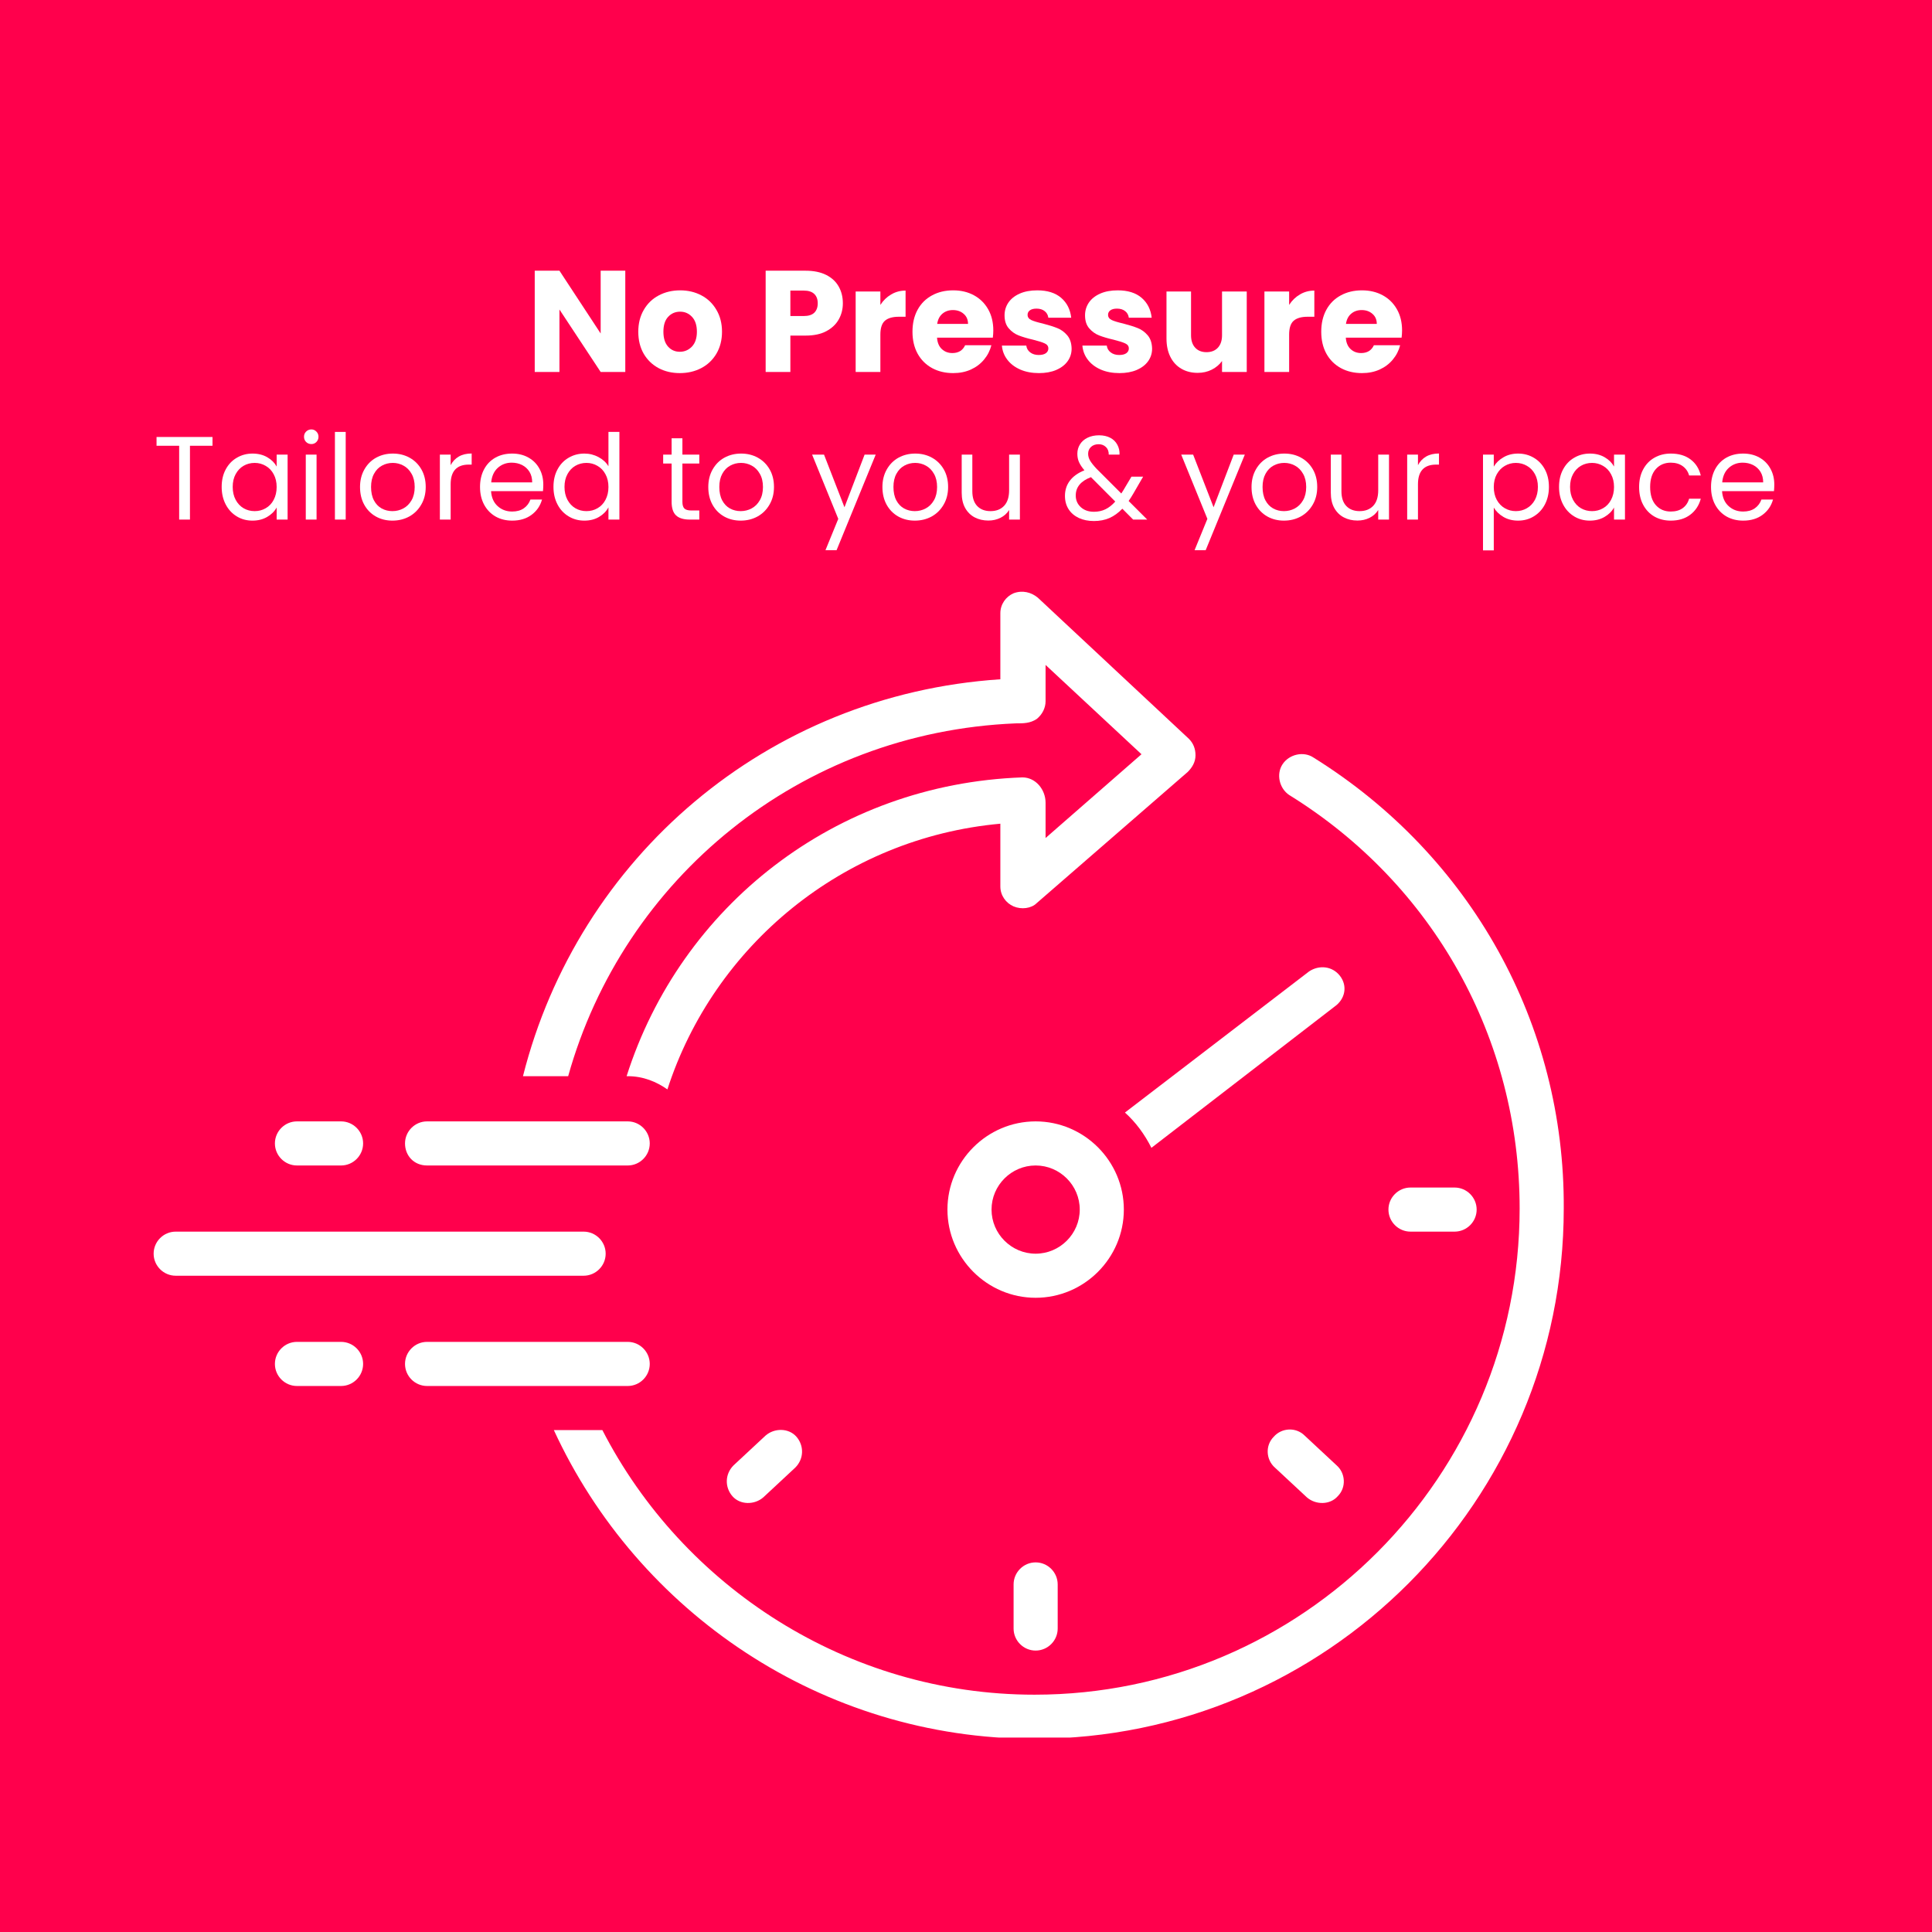<svg xmlns="http://www.w3.org/2000/svg" xmlns:xlink="http://www.w3.org/1999/xlink" width="500" zoomAndPan="magnify" viewBox="0 0 375 375" height="500" preserveAspectRatio="xMidYMid meet" version="1.0"><defs><g/><clipPath id="828dc82558"><path d="M 101 114.512 L 233 114.512 L 233 212 L 101 212 Z M 101 114.512 " clip-rule="nonzero"/></clipPath><clipPath id="aed7346907"><path d="M 107 146 L 304 146 L 304 337.262 L 107 337.262 Z M 107 146 " clip-rule="nonzero"/></clipPath><clipPath id="04b70e7a91"><path d="M 29.559 239 L 118 239 L 118 248 L 29.559 248 Z M 29.559 239 " clip-rule="nonzero"/></clipPath></defs><rect x="-37.5" width="450" fill="#ffffff" y="-37.5" height="450" fill-opacity="1"/><rect x="-37.5" width="450" fill="#ff004c" y="-37.5" height="450" fill-opacity="1"/><path fill="#ffffff" d="M 260.082 189.41 C 258.582 187.484 256.016 187.27 254.09 188.555 L 218.352 215.945 C 220.492 217.871 222.203 220.227 223.488 222.793 L 259.012 195.402 C 261.152 193.906 261.578 191.336 260.082 189.41 Z M 260.082 189.41 " fill-opacity="1" fill-rule="nonzero"/><path fill="#ffffff" d="M 218.137 234.777 C 218.137 225.363 210.434 217.66 201.016 217.66 C 191.602 217.66 183.898 225.363 183.898 234.777 C 183.898 244.195 191.602 251.898 201.016 251.898 C 210.434 251.898 218.137 244.195 218.137 234.777 Z M 201.016 243.34 C 196.309 243.34 192.457 239.484 192.457 234.777 C 192.457 230.07 196.309 226.219 201.016 226.219 C 205.727 226.219 209.578 230.07 209.578 234.777 C 209.578 239.484 205.727 243.34 201.016 243.34 Z M 201.016 243.34 " fill-opacity="1" fill-rule="nonzero"/><path fill="#ffffff" d="M 196.738 307.539 L 196.738 316.098 C 196.738 318.449 198.664 320.375 201.016 320.375 C 203.371 320.375 205.297 318.449 205.297 316.098 L 205.297 307.539 C 205.297 305.184 203.371 303.258 201.016 303.258 C 198.664 303.258 196.738 305.184 196.738 307.539 Z M 196.738 307.539 " fill-opacity="1" fill-rule="nonzero"/><path fill="#ffffff" d="M 282.336 239.059 C 284.691 239.059 286.617 237.133 286.617 234.777 C 286.617 232.426 284.691 230.5 282.336 230.5 L 273.777 230.5 C 271.422 230.5 269.496 232.426 269.496 234.777 C 269.496 237.133 271.422 239.059 273.777 239.059 Z M 282.336 239.059 " fill-opacity="1" fill-rule="nonzero"/><path fill="#ffffff" d="M 253.234 278.648 C 251.52 276.938 248.738 277.148 247.242 278.863 C 245.527 280.574 245.742 283.355 247.453 284.855 C 247.453 284.855 253.66 290.633 253.66 290.633 C 255.371 292.129 258.156 292.129 259.652 290.418 C 261.363 288.707 261.152 285.922 259.438 284.426 Z M 253.234 278.648 " fill-opacity="1" fill-rule="nonzero"/><path fill="#ffffff" d="M 148.59 278.648 L 142.383 284.426 C 140.672 286.137 140.672 288.707 142.168 290.418 C 143.668 292.129 146.449 292.129 148.16 290.633 L 154.367 284.855 C 156.078 283.141 156.078 280.574 154.582 278.863 C 153.082 277.148 150.301 277.148 148.59 278.648 Z M 148.59 278.648 " fill-opacity="1" fill-rule="nonzero"/><g clip-path="url(#828dc82558)"><path fill="#ffffff" d="M 197.164 140.406 C 198.664 140.406 199.949 140.406 201.23 139.551 C 202.301 138.695 202.945 137.41 202.945 136.125 L 202.945 129.062 L 221.562 146.398 L 202.945 162.66 L 202.945 155.812 C 202.945 153.246 201.016 150.891 198.449 150.891 C 162.07 152.176 132.109 175.93 121.625 208.887 L 121.84 208.887 C 124.836 208.887 127.402 209.953 129.543 211.453 C 138.531 183.633 163.566 162.66 194.168 159.879 L 194.168 172.078 C 194.168 173.789 195.238 175.289 196.738 175.93 C 198.234 176.57 200.16 176.355 201.23 175.289 L 230.551 149.82 C 231.406 148.965 232.047 147.895 232.047 146.613 C 232.047 145.328 231.617 144.258 230.762 143.402 L 201.445 116.012 C 200.16 114.941 198.449 114.512 196.738 115.152 C 195.238 115.797 194.168 117.293 194.168 119.008 L 194.168 131.848 C 148.801 134.844 112.207 166.512 101.508 208.887 L 110.281 208.887 C 120.984 170.578 155.223 142.117 197.164 140.406 Z M 197.164 140.406 " fill-opacity="1" fill-rule="nonzero"/></g><g clip-path="url(#aed7346907)"><path fill="#ffffff" d="M 254.945 147.039 C 253.02 145.754 250.238 146.398 248.953 148.324 C 247.668 150.25 248.312 153.031 250.238 154.316 C 278.27 171.648 294.961 201.609 294.961 234.562 C 294.961 286.566 252.805 328.938 200.805 328.938 C 164.426 328.938 132.539 307.965 116.918 277.578 L 107.5 277.578 C 123.766 312.887 159.504 337.496 200.805 337.496 C 257.512 337.496 303.523 291.273 303.523 234.562 C 303.734 198.828 285.547 166.086 254.945 147.039 Z M 254.945 147.039 " fill-opacity="1" fill-rule="nonzero"/></g><path fill="#ffffff" d="M 82.891 226.219 L 121.84 226.219 C 124.191 226.219 126.117 224.293 126.117 221.938 C 126.117 219.586 124.191 217.66 121.84 217.66 L 82.891 217.66 C 80.539 217.66 78.613 219.586 78.613 221.938 C 78.613 224.293 80.324 226.219 82.891 226.219 Z M 82.891 226.219 " fill-opacity="1" fill-rule="nonzero"/><path fill="#ffffff" d="M 126.117 264.738 C 126.117 262.383 124.191 260.457 121.84 260.457 L 82.891 260.457 C 80.539 260.457 78.613 262.383 78.613 264.738 C 78.613 267.094 80.539 269.02 82.891 269.02 L 121.84 269.02 C 124.191 269.02 126.117 267.094 126.117 264.738 Z M 126.117 264.738 " fill-opacity="1" fill-rule="nonzero"/><g clip-path="url(#04b70e7a91)"><path fill="#ffffff" d="M 117.559 243.34 C 117.559 240.984 115.633 239.059 113.277 239.059 L 34.102 239.059 C 31.746 239.059 29.82 240.984 29.82 243.34 C 29.82 245.691 31.746 247.617 34.102 247.617 L 113.277 247.617 C 115.633 247.617 117.559 245.691 117.559 243.34 Z M 117.559 243.34 " fill-opacity="1" fill-rule="nonzero"/></g><path fill="#ffffff" d="M 57.641 226.219 L 66.199 226.219 C 68.555 226.219 70.48 224.293 70.48 221.938 C 70.48 219.586 68.555 217.66 66.199 217.66 L 57.641 217.66 C 55.285 217.66 53.359 219.586 53.359 221.938 C 53.359 224.293 55.285 226.219 57.641 226.219 Z M 57.641 226.219 " fill-opacity="1" fill-rule="nonzero"/><path fill="#ffffff" d="M 66.199 260.457 L 57.641 260.457 C 55.285 260.457 53.359 262.383 53.359 264.738 C 53.359 267.094 55.285 269.02 57.641 269.02 L 66.199 269.02 C 68.555 269.02 70.48 267.094 70.48 264.738 C 70.48 262.383 68.555 260.457 66.199 260.457 Z M 66.199 260.457 " fill-opacity="1" fill-rule="nonzero"/><g fill="#ffffff" fill-opacity="1"><g transform="translate(102.057, 72.2)"><g><path d="M 19.312 0 L 14.531 0 L 6.531 -12.125 L 6.531 0 L 1.734 0 L 1.734 -19.656 L 6.531 -19.656 L 14.531 -7.469 L 14.531 -19.656 L 19.312 -19.656 Z M 19.312 0 "/></g></g></g><g fill="#ffffff" fill-opacity="1"><g transform="translate(123.11, 72.2)"><g><path d="M 8.844 0.219 C 7.312 0.219 5.938 -0.102 4.719 -0.75 C 3.5 -1.406 2.535 -2.336 1.828 -3.547 C 1.129 -4.766 0.781 -6.188 0.781 -7.812 C 0.781 -9.414 1.133 -10.828 1.844 -12.047 C 2.551 -13.273 3.52 -14.211 4.75 -14.859 C 5.988 -15.516 7.375 -15.844 8.906 -15.844 C 10.438 -15.844 11.816 -15.516 13.047 -14.859 C 14.273 -14.211 15.242 -13.273 15.953 -12.047 C 16.672 -10.828 17.031 -9.414 17.031 -7.812 C 17.031 -6.207 16.672 -4.789 15.953 -3.562 C 15.234 -2.344 14.25 -1.406 13 -0.75 C 11.758 -0.102 10.375 0.219 8.844 0.219 Z M 8.844 -3.922 C 9.758 -3.922 10.539 -4.254 11.188 -4.922 C 11.832 -5.598 12.156 -6.562 12.156 -7.812 C 12.156 -9.062 11.844 -10.02 11.219 -10.688 C 10.594 -11.363 9.82 -11.703 8.906 -11.703 C 7.969 -11.703 7.191 -11.367 6.578 -10.703 C 5.961 -10.047 5.656 -9.082 5.656 -7.812 C 5.656 -6.562 5.957 -5.598 6.562 -4.922 C 7.164 -4.254 7.926 -3.922 8.844 -3.922 Z M 8.844 -3.922 "/></g></g></g><g fill="#ffffff" fill-opacity="1"><g transform="translate(140.944, 72.2)"><g/></g></g><g fill="#ffffff" fill-opacity="1"><g transform="translate(146.879, 72.2)"><g><path d="M 16.719 -13.328 C 16.719 -12.191 16.453 -11.148 15.922 -10.203 C 15.398 -9.266 14.598 -8.504 13.516 -7.922 C 12.441 -7.348 11.098 -7.062 9.484 -7.062 L 6.531 -7.062 L 6.531 0 L 1.734 0 L 1.734 -19.656 L 9.484 -19.656 C 11.055 -19.656 12.383 -19.383 13.469 -18.844 C 14.551 -18.301 15.363 -17.551 15.906 -16.594 C 16.445 -15.645 16.719 -14.555 16.719 -13.328 Z M 9.125 -10.859 C 10.039 -10.859 10.723 -11.07 11.172 -11.5 C 11.617 -11.938 11.844 -12.547 11.844 -13.328 C 11.844 -14.109 11.617 -14.711 11.172 -15.141 C 10.723 -15.578 10.039 -15.797 9.125 -15.797 L 6.531 -15.797 L 6.531 -10.859 Z M 9.125 -10.859 "/></g></g></g><g fill="#ffffff" fill-opacity="1"><g transform="translate(164.349, 72.2)"><g><path d="M 6.531 -13.016 C 7.082 -13.879 7.781 -14.555 8.625 -15.047 C 9.469 -15.547 10.398 -15.797 11.422 -15.797 L 11.422 -10.719 L 10.109 -10.719 C 8.91 -10.719 8.016 -10.461 7.422 -9.953 C 6.828 -9.441 6.531 -8.539 6.531 -7.25 L 6.531 0 L 1.734 0 L 1.734 -15.625 L 6.531 -15.625 Z M 6.531 -13.016 "/></g></g></g><g fill="#ffffff" fill-opacity="1"><g transform="translate(176.331, 72.2)"><g><path d="M 16.469 -8.062 C 16.469 -7.613 16.438 -7.145 16.375 -6.656 L 5.547 -6.656 C 5.617 -5.688 5.93 -4.945 6.484 -4.438 C 7.035 -3.926 7.711 -3.672 8.516 -3.672 C 9.703 -3.672 10.531 -4.176 11 -5.188 L 16.094 -5.188 C 15.832 -4.156 15.359 -3.227 14.672 -2.406 C 13.992 -1.582 13.141 -0.938 12.109 -0.469 C 11.086 -0.008 9.945 0.219 8.688 0.219 C 7.156 0.219 5.789 -0.102 4.594 -0.75 C 3.395 -1.406 2.457 -2.336 1.781 -3.547 C 1.113 -4.766 0.781 -6.188 0.781 -7.812 C 0.781 -9.438 1.109 -10.852 1.766 -12.062 C 2.43 -13.281 3.363 -14.211 4.562 -14.859 C 5.758 -15.516 7.133 -15.844 8.688 -15.844 C 10.195 -15.844 11.535 -15.523 12.703 -14.891 C 13.879 -14.254 14.801 -13.348 15.469 -12.172 C 16.133 -11.004 16.469 -9.633 16.469 -8.062 Z M 11.562 -9.328 C 11.562 -10.148 11.281 -10.801 10.719 -11.281 C 10.164 -11.77 9.469 -12.016 8.625 -12.016 C 7.82 -12.016 7.145 -11.781 6.594 -11.312 C 6.039 -10.844 5.703 -10.18 5.578 -9.328 Z M 11.562 -9.328 "/></g></g></g><g fill="#ffffff" fill-opacity="1"><g transform="translate(193.577, 72.2)"><g><path d="M 8.094 0.219 C 6.727 0.219 5.516 -0.008 4.453 -0.469 C 3.391 -0.938 2.551 -1.578 1.938 -2.391 C 1.32 -3.203 0.973 -4.113 0.891 -5.125 L 5.625 -5.125 C 5.688 -4.582 5.941 -4.141 6.391 -3.797 C 6.836 -3.461 7.383 -3.297 8.031 -3.297 C 8.633 -3.297 9.098 -3.41 9.422 -3.641 C 9.742 -3.879 9.906 -4.188 9.906 -4.562 C 9.906 -5.008 9.672 -5.336 9.203 -5.547 C 8.742 -5.766 7.988 -6.004 6.938 -6.266 C 5.82 -6.523 4.891 -6.801 4.141 -7.094 C 3.398 -7.383 2.758 -7.844 2.219 -8.469 C 1.676 -9.094 1.406 -9.938 1.406 -11 C 1.406 -11.895 1.648 -12.711 2.141 -13.453 C 2.641 -14.191 3.367 -14.773 4.328 -15.203 C 5.285 -15.629 6.426 -15.844 7.75 -15.844 C 9.719 -15.844 11.266 -15.359 12.391 -14.391 C 13.516 -13.422 14.164 -12.133 14.344 -10.531 L 9.906 -10.531 C 9.832 -11.07 9.594 -11.5 9.188 -11.812 C 8.789 -12.133 8.266 -12.297 7.609 -12.297 C 7.055 -12.297 6.629 -12.188 6.328 -11.969 C 6.023 -11.75 5.875 -11.457 5.875 -11.094 C 5.875 -10.645 6.113 -10.305 6.594 -10.078 C 7.07 -9.859 7.812 -9.633 8.812 -9.406 C 9.977 -9.102 10.922 -8.805 11.641 -8.516 C 12.367 -8.234 13.008 -7.77 13.562 -7.125 C 14.113 -6.477 14.398 -5.613 14.422 -4.531 C 14.422 -3.613 14.16 -2.797 13.641 -2.078 C 13.129 -1.367 12.395 -0.805 11.438 -0.391 C 10.477 0.016 9.363 0.219 8.094 0.219 Z M 8.094 0.219 "/></g></g></g><g fill="#ffffff" fill-opacity="1"><g transform="translate(209.199, 72.2)"><g><path d="M 8.094 0.219 C 6.727 0.219 5.516 -0.008 4.453 -0.469 C 3.391 -0.938 2.551 -1.578 1.938 -2.391 C 1.32 -3.203 0.973 -4.113 0.891 -5.125 L 5.625 -5.125 C 5.688 -4.582 5.941 -4.141 6.391 -3.797 C 6.836 -3.461 7.383 -3.297 8.031 -3.297 C 8.633 -3.297 9.098 -3.41 9.422 -3.641 C 9.742 -3.879 9.906 -4.188 9.906 -4.562 C 9.906 -5.008 9.672 -5.336 9.203 -5.547 C 8.742 -5.766 7.988 -6.004 6.938 -6.266 C 5.82 -6.523 4.891 -6.801 4.141 -7.094 C 3.398 -7.383 2.758 -7.844 2.219 -8.469 C 1.676 -9.094 1.406 -9.938 1.406 -11 C 1.406 -11.895 1.648 -12.711 2.141 -13.453 C 2.641 -14.191 3.367 -14.773 4.328 -15.203 C 5.285 -15.629 6.426 -15.844 7.75 -15.844 C 9.719 -15.844 11.266 -15.359 12.391 -14.391 C 13.516 -13.422 14.164 -12.133 14.344 -10.531 L 9.906 -10.531 C 9.832 -11.07 9.594 -11.5 9.188 -11.812 C 8.789 -12.133 8.266 -12.297 7.609 -12.297 C 7.055 -12.297 6.629 -12.188 6.328 -11.969 C 6.023 -11.75 5.875 -11.457 5.875 -11.094 C 5.875 -10.645 6.113 -10.305 6.594 -10.078 C 7.07 -9.859 7.812 -9.633 8.812 -9.406 C 9.977 -9.102 10.922 -8.805 11.641 -8.516 C 12.367 -8.234 13.008 -7.77 13.562 -7.125 C 14.113 -6.477 14.398 -5.613 14.422 -4.531 C 14.422 -3.613 14.16 -2.797 13.641 -2.078 C 13.129 -1.367 12.395 -0.805 11.438 -0.391 C 10.477 0.016 9.363 0.219 8.094 0.219 Z M 8.094 0.219 "/></g></g></g><g fill="#ffffff" fill-opacity="1"><g transform="translate(224.821, 72.2)"><g><path d="M 17.172 -15.625 L 17.172 0 L 12.375 0 L 12.375 -2.125 C 11.883 -1.438 11.223 -0.879 10.391 -0.453 C 9.566 -0.035 8.648 0.172 7.641 0.172 C 6.453 0.172 5.398 -0.094 4.484 -0.625 C 3.566 -1.156 2.852 -1.926 2.344 -2.938 C 1.844 -3.945 1.594 -5.133 1.594 -6.5 L 1.594 -15.625 L 6.359 -15.625 L 6.359 -7.141 C 6.359 -6.098 6.629 -5.285 7.172 -4.703 C 7.711 -4.129 8.441 -3.844 9.359 -3.844 C 10.285 -3.844 11.02 -4.129 11.562 -4.703 C 12.102 -5.285 12.375 -6.098 12.375 -7.141 L 12.375 -15.625 Z M 17.172 -15.625 "/></g></g></g><g fill="#ffffff" fill-opacity="1"><g transform="translate(243.69, 72.2)"><g><path d="M 6.531 -13.016 C 7.082 -13.879 7.781 -14.555 8.625 -15.047 C 9.469 -15.547 10.398 -15.797 11.422 -15.797 L 11.422 -10.719 L 10.109 -10.719 C 8.91 -10.719 8.016 -10.461 7.422 -9.953 C 6.828 -9.441 6.531 -8.539 6.531 -7.25 L 6.531 0 L 1.734 0 L 1.734 -15.625 L 6.531 -15.625 Z M 6.531 -13.016 "/></g></g></g><g fill="#ffffff" fill-opacity="1"><g transform="translate(255.672, 72.2)"><g><path d="M 16.469 -8.062 C 16.469 -7.613 16.438 -7.145 16.375 -6.656 L 5.547 -6.656 C 5.617 -5.688 5.93 -4.945 6.484 -4.438 C 7.035 -3.926 7.711 -3.672 8.516 -3.672 C 9.703 -3.672 10.531 -4.176 11 -5.188 L 16.094 -5.188 C 15.832 -4.156 15.359 -3.227 14.672 -2.406 C 13.992 -1.582 13.141 -0.938 12.109 -0.469 C 11.086 -0.008 9.945 0.219 8.688 0.219 C 7.156 0.219 5.789 -0.102 4.594 -0.75 C 3.395 -1.406 2.457 -2.336 1.781 -3.547 C 1.113 -4.766 0.781 -6.188 0.781 -7.812 C 0.781 -9.438 1.109 -10.852 1.766 -12.062 C 2.43 -13.281 3.363 -14.211 4.562 -14.859 C 5.758 -15.516 7.133 -15.844 8.688 -15.844 C 10.195 -15.844 11.535 -15.523 12.703 -14.891 C 13.879 -14.254 14.801 -13.348 15.469 -12.172 C 16.133 -11.004 16.469 -9.633 16.469 -8.062 Z M 11.562 -9.328 C 11.562 -10.148 11.281 -10.801 10.719 -11.281 C 10.164 -11.77 9.469 -12.016 8.625 -12.016 C 7.82 -12.016 7.145 -11.781 6.594 -11.312 C 6.039 -10.844 5.703 -10.18 5.578 -9.328 Z M 11.562 -9.328 "/></g></g></g><g fill="#ffffff" fill-opacity="1"><g transform="translate(29.604, 100.85)"><g><path d="M 11.641 -16.031 L 11.641 -14.328 L 7.266 -14.328 L 7.266 0 L 5.172 0 L 5.172 -14.328 L 0.781 -14.328 L 0.781 -16.031 Z M 11.641 -16.031 "/></g></g></g><g fill="#ffffff" fill-opacity="1"><g transform="translate(42.043, 100.85)"><g><path d="M 0.984 -6.344 C 0.984 -7.633 1.242 -8.766 1.766 -9.734 C 2.285 -10.711 3.004 -11.469 3.922 -12 C 4.836 -12.539 5.852 -12.812 6.969 -12.812 C 8.07 -12.812 9.031 -12.57 9.844 -12.094 C 10.656 -11.625 11.258 -11.023 11.656 -10.297 L 11.656 -12.609 L 13.781 -12.609 L 13.781 0 L 11.656 0 L 11.656 -2.344 C 11.25 -1.602 10.633 -0.992 9.812 -0.516 C 8.988 -0.035 8.035 0.203 6.953 0.203 C 5.828 0.203 4.812 -0.07 3.906 -0.625 C 3 -1.176 2.285 -1.945 1.766 -2.938 C 1.242 -3.938 0.984 -5.07 0.984 -6.344 Z M 11.656 -6.328 C 11.656 -7.273 11.461 -8.098 11.078 -8.797 C 10.703 -9.504 10.188 -10.047 9.531 -10.422 C 8.883 -10.805 8.172 -11 7.391 -11 C 6.598 -11 5.879 -10.812 5.234 -10.438 C 4.598 -10.07 4.086 -9.535 3.703 -8.828 C 3.316 -8.129 3.125 -7.301 3.125 -6.344 C 3.125 -5.383 3.316 -4.547 3.703 -3.828 C 4.086 -3.117 4.598 -2.578 5.234 -2.203 C 5.879 -1.828 6.598 -1.641 7.391 -1.641 C 8.172 -1.641 8.883 -1.828 9.531 -2.203 C 10.188 -2.578 10.703 -3.117 11.078 -3.828 C 11.461 -4.547 11.656 -5.379 11.656 -6.328 Z M 11.656 -6.328 "/></g></g></g><g fill="#ffffff" fill-opacity="1"><g transform="translate(57.586, 100.85)"><g><path d="M 2.859 -14.656 C 2.453 -14.656 2.109 -14.789 1.828 -15.062 C 1.555 -15.344 1.422 -15.68 1.422 -16.078 C 1.422 -16.473 1.555 -16.805 1.828 -17.078 C 2.109 -17.359 2.453 -17.5 2.859 -17.5 C 3.234 -17.5 3.555 -17.359 3.828 -17.078 C 4.098 -16.805 4.234 -16.473 4.234 -16.078 C 4.234 -15.68 4.098 -15.344 3.828 -15.062 C 3.555 -14.789 3.234 -14.656 2.859 -14.656 Z M 3.859 -12.609 L 3.859 0 L 1.766 0 L 1.766 -12.609 Z M 3.859 -12.609 "/></g></g></g><g fill="#ffffff" fill-opacity="1"><g transform="translate(63.242, 100.85)"><g><path d="M 3.859 -17.016 L 3.859 0 L 1.766 0 L 1.766 -17.016 Z M 3.859 -17.016 "/></g></g></g><g fill="#ffffff" fill-opacity="1"><g transform="translate(68.898, 100.85)"><g><path d="M 7.266 0.203 C 6.086 0.203 5.02 -0.062 4.062 -0.594 C 3.102 -1.133 2.348 -1.898 1.797 -2.891 C 1.254 -3.879 0.984 -5.023 0.984 -6.328 C 0.984 -7.609 1.266 -8.742 1.828 -9.734 C 2.391 -10.723 3.148 -11.484 4.109 -12.016 C 5.078 -12.547 6.16 -12.812 7.359 -12.812 C 8.555 -12.812 9.633 -12.547 10.594 -12.016 C 11.562 -11.484 12.328 -10.727 12.891 -9.75 C 13.453 -8.77 13.734 -7.629 13.734 -6.328 C 13.734 -5.023 13.441 -3.879 12.859 -2.891 C 12.285 -1.898 11.508 -1.133 10.531 -0.594 C 9.551 -0.062 8.461 0.203 7.266 0.203 Z M 7.266 -1.641 C 8.016 -1.641 8.719 -1.812 9.375 -2.156 C 10.039 -2.508 10.578 -3.039 10.984 -3.75 C 11.391 -4.457 11.594 -5.316 11.594 -6.328 C 11.594 -7.336 11.391 -8.191 10.984 -8.891 C 10.586 -9.598 10.066 -10.125 9.422 -10.469 C 8.785 -10.82 8.094 -11 7.344 -11 C 6.57 -11 5.867 -10.82 5.234 -10.469 C 4.598 -10.125 4.086 -9.598 3.703 -8.891 C 3.316 -8.191 3.125 -7.336 3.125 -6.328 C 3.125 -5.297 3.312 -4.426 3.688 -3.719 C 4.062 -3.02 4.562 -2.5 5.188 -2.156 C 5.82 -1.812 6.516 -1.641 7.266 -1.641 Z M 7.266 -1.641 "/></g></g></g><g fill="#ffffff" fill-opacity="1"><g transform="translate(83.613, 100.85)"><g><path d="M 3.859 -10.562 C 4.234 -11.281 4.758 -11.836 5.438 -12.234 C 6.125 -12.629 6.957 -12.828 7.938 -12.828 L 7.938 -10.672 L 7.391 -10.672 C 5.035 -10.672 3.859 -9.398 3.859 -6.859 L 3.859 0 L 1.766 0 L 1.766 -12.609 L 3.859 -12.609 Z M 3.859 -10.562 "/></g></g></g><g fill="#ffffff" fill-opacity="1"><g transform="translate(92.189, 100.85)"><g><path d="M 13.266 -6.781 C 13.266 -6.383 13.242 -5.961 13.203 -5.516 L 3.125 -5.516 C 3.207 -4.273 3.633 -3.305 4.406 -2.609 C 5.176 -1.91 6.113 -1.562 7.219 -1.562 C 8.125 -1.562 8.879 -1.77 9.484 -2.188 C 10.086 -2.613 10.516 -3.18 10.766 -3.891 L 13.016 -3.891 C 12.68 -2.672 12.004 -1.68 10.984 -0.922 C 9.973 -0.172 8.719 0.203 7.219 0.203 C 6.02 0.203 4.945 -0.062 4 -0.594 C 3.062 -1.133 2.32 -1.898 1.781 -2.891 C 1.25 -3.879 0.984 -5.023 0.984 -6.328 C 0.984 -7.629 1.242 -8.77 1.766 -9.75 C 2.285 -10.727 3.016 -11.484 3.953 -12.016 C 4.898 -12.547 5.988 -12.812 7.219 -12.812 C 8.414 -12.812 9.473 -12.551 10.391 -12.031 C 11.316 -11.508 12.023 -10.789 12.516 -9.875 C 13.016 -8.969 13.266 -7.938 13.266 -6.781 Z M 11.109 -7.219 C 11.109 -8.02 10.93 -8.707 10.578 -9.281 C 10.223 -9.852 9.742 -10.289 9.141 -10.594 C 8.535 -10.895 7.863 -11.047 7.125 -11.047 C 6.07 -11.047 5.172 -10.707 4.422 -10.031 C 3.68 -9.352 3.258 -8.414 3.156 -7.219 Z M 11.109 -7.219 "/></g></g></g><g fill="#ffffff" fill-opacity="1"><g transform="translate(106.444, 100.85)"><g><path d="M 0.984 -6.344 C 0.984 -7.633 1.242 -8.766 1.766 -9.734 C 2.285 -10.711 3.004 -11.469 3.922 -12 C 4.836 -12.539 5.859 -12.812 6.984 -12.812 C 7.973 -12.812 8.891 -12.582 9.734 -12.125 C 10.578 -11.676 11.219 -11.082 11.656 -10.344 L 11.656 -17.016 L 13.781 -17.016 L 13.781 0 L 11.656 0 L 11.656 -2.375 C 11.25 -1.613 10.641 -0.992 9.828 -0.516 C 9.016 -0.035 8.062 0.203 6.969 0.203 C 5.852 0.203 4.836 -0.07 3.922 -0.625 C 3.004 -1.176 2.285 -1.945 1.766 -2.938 C 1.242 -3.938 0.984 -5.07 0.984 -6.344 Z M 11.656 -6.328 C 11.656 -7.273 11.461 -8.098 11.078 -8.797 C 10.703 -9.504 10.188 -10.047 9.531 -10.422 C 8.883 -10.805 8.172 -11 7.391 -11 C 6.598 -11 5.879 -10.812 5.234 -10.438 C 4.598 -10.07 4.086 -9.535 3.703 -8.828 C 3.316 -8.129 3.125 -7.301 3.125 -6.344 C 3.125 -5.383 3.316 -4.547 3.703 -3.828 C 4.086 -3.117 4.598 -2.578 5.234 -2.203 C 5.879 -1.828 6.598 -1.641 7.391 -1.641 C 8.172 -1.641 8.883 -1.828 9.531 -2.203 C 10.188 -2.578 10.703 -3.117 11.078 -3.828 C 11.461 -4.547 11.656 -5.379 11.656 -6.328 Z M 11.656 -6.328 "/></g></g></g><g fill="#ffffff" fill-opacity="1"><g transform="translate(121.987, 100.85)"><g/></g></g><g fill="#ffffff" fill-opacity="1"><g transform="translate(128.126, 100.85)"><g><path d="M 4.328 -10.875 L 4.328 -3.453 C 4.328 -2.836 4.457 -2.398 4.719 -2.141 C 4.977 -1.891 5.43 -1.766 6.078 -1.766 L 7.609 -1.766 L 7.609 0 L 5.734 0 C 4.566 0 3.691 -0.266 3.109 -0.797 C 2.523 -1.336 2.234 -2.223 2.234 -3.453 L 2.234 -10.875 L 0.594 -10.875 L 0.594 -12.609 L 2.234 -12.609 L 2.234 -15.781 L 4.328 -15.781 L 4.328 -12.609 L 7.609 -12.609 L 7.609 -10.875 Z M 4.328 -10.875 "/></g></g></g><g fill="#ffffff" fill-opacity="1"><g transform="translate(136.495, 100.85)"><g><path d="M 7.266 0.203 C 6.086 0.203 5.02 -0.062 4.062 -0.594 C 3.102 -1.133 2.348 -1.898 1.797 -2.891 C 1.254 -3.879 0.984 -5.023 0.984 -6.328 C 0.984 -7.609 1.266 -8.742 1.828 -9.734 C 2.391 -10.723 3.148 -11.484 4.109 -12.016 C 5.078 -12.547 6.16 -12.812 7.359 -12.812 C 8.555 -12.812 9.633 -12.547 10.594 -12.016 C 11.562 -11.484 12.328 -10.727 12.891 -9.75 C 13.453 -8.77 13.734 -7.629 13.734 -6.328 C 13.734 -5.023 13.441 -3.879 12.859 -2.891 C 12.285 -1.898 11.508 -1.133 10.531 -0.594 C 9.551 -0.062 8.461 0.203 7.266 0.203 Z M 7.266 -1.641 C 8.016 -1.641 8.719 -1.812 9.375 -2.156 C 10.039 -2.508 10.578 -3.039 10.984 -3.75 C 11.391 -4.457 11.594 -5.316 11.594 -6.328 C 11.594 -7.336 11.391 -8.191 10.984 -8.891 C 10.586 -9.598 10.066 -10.125 9.422 -10.469 C 8.785 -10.82 8.094 -11 7.344 -11 C 6.57 -11 5.867 -10.82 5.234 -10.469 C 4.598 -10.125 4.086 -9.598 3.703 -8.891 C 3.316 -8.191 3.125 -7.336 3.125 -6.328 C 3.125 -5.297 3.312 -4.426 3.688 -3.719 C 4.062 -3.02 4.562 -2.5 5.188 -2.156 C 5.82 -1.812 6.516 -1.641 7.266 -1.641 Z M 7.266 -1.641 "/></g></g></g><g fill="#ffffff" fill-opacity="1"><g transform="translate(151.21, 100.85)"><g/></g></g><g fill="#ffffff" fill-opacity="1"><g transform="translate(157.349, 100.85)"><g><path d="M 12.625 -12.609 L 5.031 5.938 L 2.875 5.938 L 5.359 -0.141 L 0.281 -12.609 L 2.594 -12.609 L 6.562 -2.391 L 10.469 -12.609 Z M 12.625 -12.609 "/></g></g></g><g fill="#ffffff" fill-opacity="1"><g transform="translate(170.294, 100.85)"><g><path d="M 7.266 0.203 C 6.086 0.203 5.02 -0.062 4.062 -0.594 C 3.102 -1.133 2.348 -1.898 1.797 -2.891 C 1.254 -3.879 0.984 -5.023 0.984 -6.328 C 0.984 -7.609 1.266 -8.742 1.828 -9.734 C 2.391 -10.723 3.148 -11.484 4.109 -12.016 C 5.078 -12.547 6.16 -12.812 7.359 -12.812 C 8.555 -12.812 9.633 -12.547 10.594 -12.016 C 11.562 -11.484 12.328 -10.727 12.891 -9.75 C 13.453 -8.77 13.734 -7.629 13.734 -6.328 C 13.734 -5.023 13.441 -3.879 12.859 -2.891 C 12.285 -1.898 11.508 -1.133 10.531 -0.594 C 9.551 -0.062 8.461 0.203 7.266 0.203 Z M 7.266 -1.641 C 8.016 -1.641 8.719 -1.812 9.375 -2.156 C 10.039 -2.508 10.578 -3.039 10.984 -3.75 C 11.391 -4.457 11.594 -5.316 11.594 -6.328 C 11.594 -7.336 11.391 -8.191 10.984 -8.891 C 10.586 -9.598 10.066 -10.125 9.422 -10.469 C 8.785 -10.82 8.094 -11 7.344 -11 C 6.57 -11 5.867 -10.82 5.234 -10.469 C 4.598 -10.125 4.086 -9.598 3.703 -8.891 C 3.316 -8.191 3.125 -7.336 3.125 -6.328 C 3.125 -5.297 3.312 -4.426 3.688 -3.719 C 4.062 -3.02 4.562 -2.5 5.188 -2.156 C 5.82 -1.812 6.516 -1.641 7.266 -1.641 Z M 7.266 -1.641 "/></g></g></g><g fill="#ffffff" fill-opacity="1"><g transform="translate(185.009, 100.85)"><g><path d="M 12.953 -12.609 L 12.953 0 L 10.859 0 L 10.859 -1.859 C 10.461 -1.211 9.906 -0.707 9.188 -0.344 C 8.477 0.008 7.691 0.188 6.828 0.188 C 5.848 0.188 4.969 -0.016 4.188 -0.422 C 3.406 -0.828 2.785 -1.438 2.328 -2.25 C 1.879 -3.062 1.656 -4.051 1.656 -5.219 L 1.656 -12.609 L 3.719 -12.609 L 3.719 -5.5 C 3.719 -4.258 4.031 -3.305 4.656 -2.641 C 5.289 -1.973 6.156 -1.641 7.25 -1.641 C 8.363 -1.641 9.242 -1.984 9.891 -2.672 C 10.535 -3.359 10.859 -4.363 10.859 -5.688 L 10.859 -12.609 Z M 12.953 -12.609 "/></g></g></g><g fill="#ffffff" fill-opacity="1"><g transform="translate(199.724, 100.85)"><g/></g></g><g fill="#ffffff" fill-opacity="1"><g transform="translate(205.863, 100.85)"><g><path d="M 14.078 0 L 11.984 -2.109 C 11.203 -1.297 10.363 -0.691 9.469 -0.297 C 8.582 0.086 7.582 0.281 6.469 0.281 C 5.363 0.281 4.383 0.082 3.531 -0.312 C 2.676 -0.719 2.016 -1.285 1.547 -2.016 C 1.078 -2.754 0.844 -3.613 0.844 -4.594 C 0.844 -5.719 1.16 -6.703 1.797 -7.547 C 2.441 -8.398 3.383 -9.07 4.625 -9.562 C 4.133 -10.145 3.781 -10.68 3.562 -11.172 C 3.352 -11.66 3.25 -12.195 3.25 -12.781 C 3.25 -13.457 3.422 -14.066 3.766 -14.609 C 4.109 -15.16 4.598 -15.586 5.234 -15.891 C 5.879 -16.203 6.625 -16.359 7.469 -16.359 C 8.301 -16.359 9.023 -16.195 9.641 -15.875 C 10.254 -15.551 10.711 -15.098 11.016 -14.516 C 11.328 -13.941 11.469 -13.305 11.438 -12.609 L 9.344 -12.609 C 9.352 -13.234 9.172 -13.723 8.797 -14.078 C 8.43 -14.441 7.961 -14.625 7.391 -14.625 C 6.773 -14.625 6.281 -14.453 5.906 -14.109 C 5.531 -13.766 5.344 -13.32 5.344 -12.781 C 5.344 -12.32 5.469 -11.879 5.719 -11.453 C 5.969 -11.023 6.391 -10.492 6.984 -9.859 L 11.781 -5.062 L 12.188 -5.703 L 13.75 -8.328 L 16.016 -8.328 L 14.125 -5.062 C 13.863 -4.602 13.555 -4.117 13.203 -3.609 L 16.812 0 Z M 6.469 -1.516 C 7.289 -1.516 8.035 -1.676 8.703 -2 C 9.367 -2.32 10.004 -2.82 10.609 -3.5 L 5.891 -8.234 C 3.922 -7.484 2.938 -6.297 2.938 -4.672 C 2.938 -3.766 3.266 -3.008 3.922 -2.406 C 4.578 -1.812 5.426 -1.516 6.469 -1.516 Z M 6.469 -1.516 "/></g></g></g><g fill="#ffffff" fill-opacity="1"><g transform="translate(222.854, 100.85)"><g/></g></g><g fill="#ffffff" fill-opacity="1"><g transform="translate(228.993, 100.85)"><g><path d="M 12.625 -12.609 L 5.031 5.938 L 2.875 5.938 L 5.359 -0.141 L 0.281 -12.609 L 2.594 -12.609 L 6.562 -2.391 L 10.469 -12.609 Z M 12.625 -12.609 "/></g></g></g><g fill="#ffffff" fill-opacity="1"><g transform="translate(241.938, 100.85)"><g><path d="M 7.266 0.203 C 6.086 0.203 5.02 -0.062 4.062 -0.594 C 3.102 -1.133 2.348 -1.898 1.797 -2.891 C 1.254 -3.879 0.984 -5.023 0.984 -6.328 C 0.984 -7.609 1.266 -8.742 1.828 -9.734 C 2.391 -10.723 3.148 -11.484 4.109 -12.016 C 5.078 -12.547 6.16 -12.812 7.359 -12.812 C 8.555 -12.812 9.633 -12.547 10.594 -12.016 C 11.562 -11.484 12.328 -10.727 12.891 -9.75 C 13.453 -8.77 13.734 -7.629 13.734 -6.328 C 13.734 -5.023 13.441 -3.879 12.859 -2.891 C 12.285 -1.898 11.508 -1.133 10.531 -0.594 C 9.551 -0.062 8.461 0.203 7.266 0.203 Z M 7.266 -1.641 C 8.016 -1.641 8.719 -1.812 9.375 -2.156 C 10.039 -2.508 10.578 -3.039 10.984 -3.75 C 11.391 -4.457 11.594 -5.316 11.594 -6.328 C 11.594 -7.336 11.391 -8.191 10.984 -8.891 C 10.586 -9.598 10.066 -10.125 9.422 -10.469 C 8.785 -10.82 8.094 -11 7.344 -11 C 6.57 -11 5.867 -10.82 5.234 -10.469 C 4.598 -10.125 4.086 -9.598 3.703 -8.891 C 3.316 -8.191 3.125 -7.336 3.125 -6.328 C 3.125 -5.297 3.312 -4.426 3.688 -3.719 C 4.062 -3.02 4.562 -2.5 5.188 -2.156 C 5.82 -1.812 6.516 -1.641 7.266 -1.641 Z M 7.266 -1.641 "/></g></g></g><g fill="#ffffff" fill-opacity="1"><g transform="translate(256.653, 100.85)"><g><path d="M 12.953 -12.609 L 12.953 0 L 10.859 0 L 10.859 -1.859 C 10.461 -1.211 9.906 -0.707 9.188 -0.344 C 8.477 0.008 7.691 0.188 6.828 0.188 C 5.848 0.188 4.969 -0.016 4.188 -0.422 C 3.406 -0.828 2.785 -1.438 2.328 -2.25 C 1.879 -3.062 1.656 -4.051 1.656 -5.219 L 1.656 -12.609 L 3.719 -12.609 L 3.719 -5.5 C 3.719 -4.258 4.031 -3.305 4.656 -2.641 C 5.289 -1.973 6.156 -1.641 7.25 -1.641 C 8.363 -1.641 9.242 -1.984 9.891 -2.672 C 10.535 -3.359 10.859 -4.363 10.859 -5.688 L 10.859 -12.609 Z M 12.953 -12.609 "/></g></g></g><g fill="#ffffff" fill-opacity="1"><g transform="translate(271.368, 100.85)"><g><path d="M 3.859 -10.562 C 4.234 -11.281 4.758 -11.836 5.438 -12.234 C 6.125 -12.629 6.957 -12.828 7.938 -12.828 L 7.938 -10.672 L 7.391 -10.672 C 5.035 -10.672 3.859 -9.398 3.859 -6.859 L 3.859 0 L 1.766 0 L 1.766 -12.609 L 3.859 -12.609 Z M 3.859 -10.562 "/></g></g></g><g fill="#ffffff" fill-opacity="1"><g transform="translate(279.944, 100.85)"><g/></g></g><g fill="#ffffff" fill-opacity="1"><g transform="translate(286.083, 100.85)"><g><path d="M 3.859 -10.281 C 4.273 -11 4.895 -11.598 5.719 -12.078 C 6.539 -12.566 7.492 -12.812 8.578 -12.812 C 9.703 -12.812 10.719 -12.539 11.625 -12 C 12.539 -11.469 13.258 -10.711 13.781 -9.734 C 14.301 -8.766 14.562 -7.633 14.562 -6.344 C 14.562 -5.07 14.301 -3.938 13.781 -2.938 C 13.258 -1.945 12.539 -1.176 11.625 -0.625 C 10.719 -0.07 9.703 0.203 8.578 0.203 C 7.504 0.203 6.555 -0.035 5.734 -0.516 C 4.922 -0.992 4.297 -1.598 3.859 -2.328 L 3.859 5.984 L 1.766 5.984 L 1.766 -12.609 L 3.859 -12.609 Z M 12.422 -6.344 C 12.422 -7.301 12.227 -8.129 11.844 -8.828 C 11.457 -9.535 10.938 -10.07 10.281 -10.438 C 9.633 -10.812 8.922 -11 8.141 -11 C 7.367 -11 6.656 -10.805 6 -10.422 C 5.352 -10.047 4.832 -9.504 4.438 -8.797 C 4.051 -8.086 3.859 -7.266 3.859 -6.328 C 3.859 -5.379 4.051 -4.547 4.438 -3.828 C 4.832 -3.117 5.352 -2.578 6 -2.203 C 6.656 -1.828 7.367 -1.641 8.141 -1.641 C 8.922 -1.641 9.633 -1.828 10.281 -2.203 C 10.938 -2.578 11.457 -3.117 11.844 -3.828 C 12.227 -4.547 12.422 -5.383 12.422 -6.344 Z M 12.422 -6.344 "/></g></g></g><g fill="#ffffff" fill-opacity="1"><g transform="translate(301.625, 100.85)"><g><path d="M 0.984 -6.344 C 0.984 -7.633 1.242 -8.766 1.766 -9.734 C 2.285 -10.711 3.004 -11.469 3.922 -12 C 4.836 -12.539 5.852 -12.812 6.969 -12.812 C 8.07 -12.812 9.031 -12.57 9.844 -12.094 C 10.656 -11.625 11.258 -11.023 11.656 -10.297 L 11.656 -12.609 L 13.781 -12.609 L 13.781 0 L 11.656 0 L 11.656 -2.344 C 11.25 -1.602 10.633 -0.992 9.812 -0.516 C 8.988 -0.035 8.035 0.203 6.953 0.203 C 5.828 0.203 4.812 -0.07 3.906 -0.625 C 3 -1.176 2.285 -1.945 1.766 -2.938 C 1.242 -3.938 0.984 -5.07 0.984 -6.344 Z M 11.656 -6.328 C 11.656 -7.273 11.461 -8.098 11.078 -8.797 C 10.703 -9.504 10.188 -10.047 9.531 -10.422 C 8.883 -10.805 8.172 -11 7.391 -11 C 6.598 -11 5.879 -10.812 5.234 -10.438 C 4.598 -10.07 4.086 -9.535 3.703 -8.828 C 3.316 -8.129 3.125 -7.301 3.125 -6.344 C 3.125 -5.383 3.316 -4.547 3.703 -3.828 C 4.086 -3.117 4.598 -2.578 5.234 -2.203 C 5.879 -1.828 6.598 -1.641 7.391 -1.641 C 8.172 -1.641 8.883 -1.828 9.531 -2.203 C 10.188 -2.578 10.703 -3.117 11.078 -3.828 C 11.461 -4.547 11.656 -5.379 11.656 -6.328 Z M 11.656 -6.328 "/></g></g></g><g fill="#ffffff" fill-opacity="1"><g transform="translate(317.168, 100.85)"><g><path d="M 0.984 -6.328 C 0.984 -7.629 1.242 -8.766 1.766 -9.734 C 2.285 -10.711 3.008 -11.469 3.938 -12 C 4.875 -12.539 5.938 -12.812 7.125 -12.812 C 8.676 -12.812 9.953 -12.438 10.953 -11.688 C 11.961 -10.938 12.629 -9.895 12.953 -8.562 L 10.688 -8.562 C 10.477 -9.32 10.062 -9.926 9.438 -10.375 C 8.82 -10.82 8.051 -11.047 7.125 -11.047 C 5.938 -11.047 4.973 -10.633 4.234 -9.812 C 3.492 -8.988 3.125 -7.828 3.125 -6.328 C 3.125 -4.805 3.492 -3.629 4.234 -2.797 C 4.973 -1.973 5.938 -1.562 7.125 -1.562 C 8.051 -1.562 8.816 -1.773 9.422 -2.203 C 10.035 -2.641 10.457 -3.254 10.688 -4.047 L 12.953 -4.047 C 12.609 -2.754 11.93 -1.723 10.922 -0.953 C 9.91 -0.18 8.645 0.203 7.125 0.203 C 5.938 0.203 4.875 -0.062 3.938 -0.594 C 3.008 -1.133 2.285 -1.895 1.766 -2.875 C 1.242 -3.852 0.984 -5.004 0.984 -6.328 Z M 0.984 -6.328 "/></g></g></g><g fill="#ffffff" fill-opacity="1"><g transform="translate(331.125, 100.85)"><g><path d="M 13.266 -6.781 C 13.266 -6.383 13.242 -5.961 13.203 -5.516 L 3.125 -5.516 C 3.207 -4.273 3.633 -3.305 4.406 -2.609 C 5.176 -1.91 6.113 -1.562 7.219 -1.562 C 8.125 -1.562 8.879 -1.77 9.484 -2.188 C 10.086 -2.613 10.516 -3.18 10.766 -3.891 L 13.016 -3.891 C 12.68 -2.672 12.004 -1.68 10.984 -0.922 C 9.973 -0.172 8.719 0.203 7.219 0.203 C 6.02 0.203 4.945 -0.062 4 -0.594 C 3.062 -1.133 2.32 -1.898 1.781 -2.891 C 1.25 -3.879 0.984 -5.023 0.984 -6.328 C 0.984 -7.629 1.242 -8.77 1.766 -9.75 C 2.285 -10.727 3.016 -11.484 3.953 -12.016 C 4.898 -12.547 5.988 -12.812 7.219 -12.812 C 8.414 -12.812 9.473 -12.551 10.391 -12.031 C 11.316 -11.508 12.023 -10.789 12.516 -9.875 C 13.016 -8.969 13.266 -7.938 13.266 -6.781 Z M 11.109 -7.219 C 11.109 -8.02 10.93 -8.707 10.578 -9.281 C 10.223 -9.852 9.742 -10.289 9.141 -10.594 C 8.535 -10.895 7.863 -11.047 7.125 -11.047 C 6.07 -11.047 5.172 -10.707 4.422 -10.031 C 3.68 -9.352 3.258 -8.414 3.156 -7.219 Z M 11.109 -7.219 "/></g></g></g></svg>
